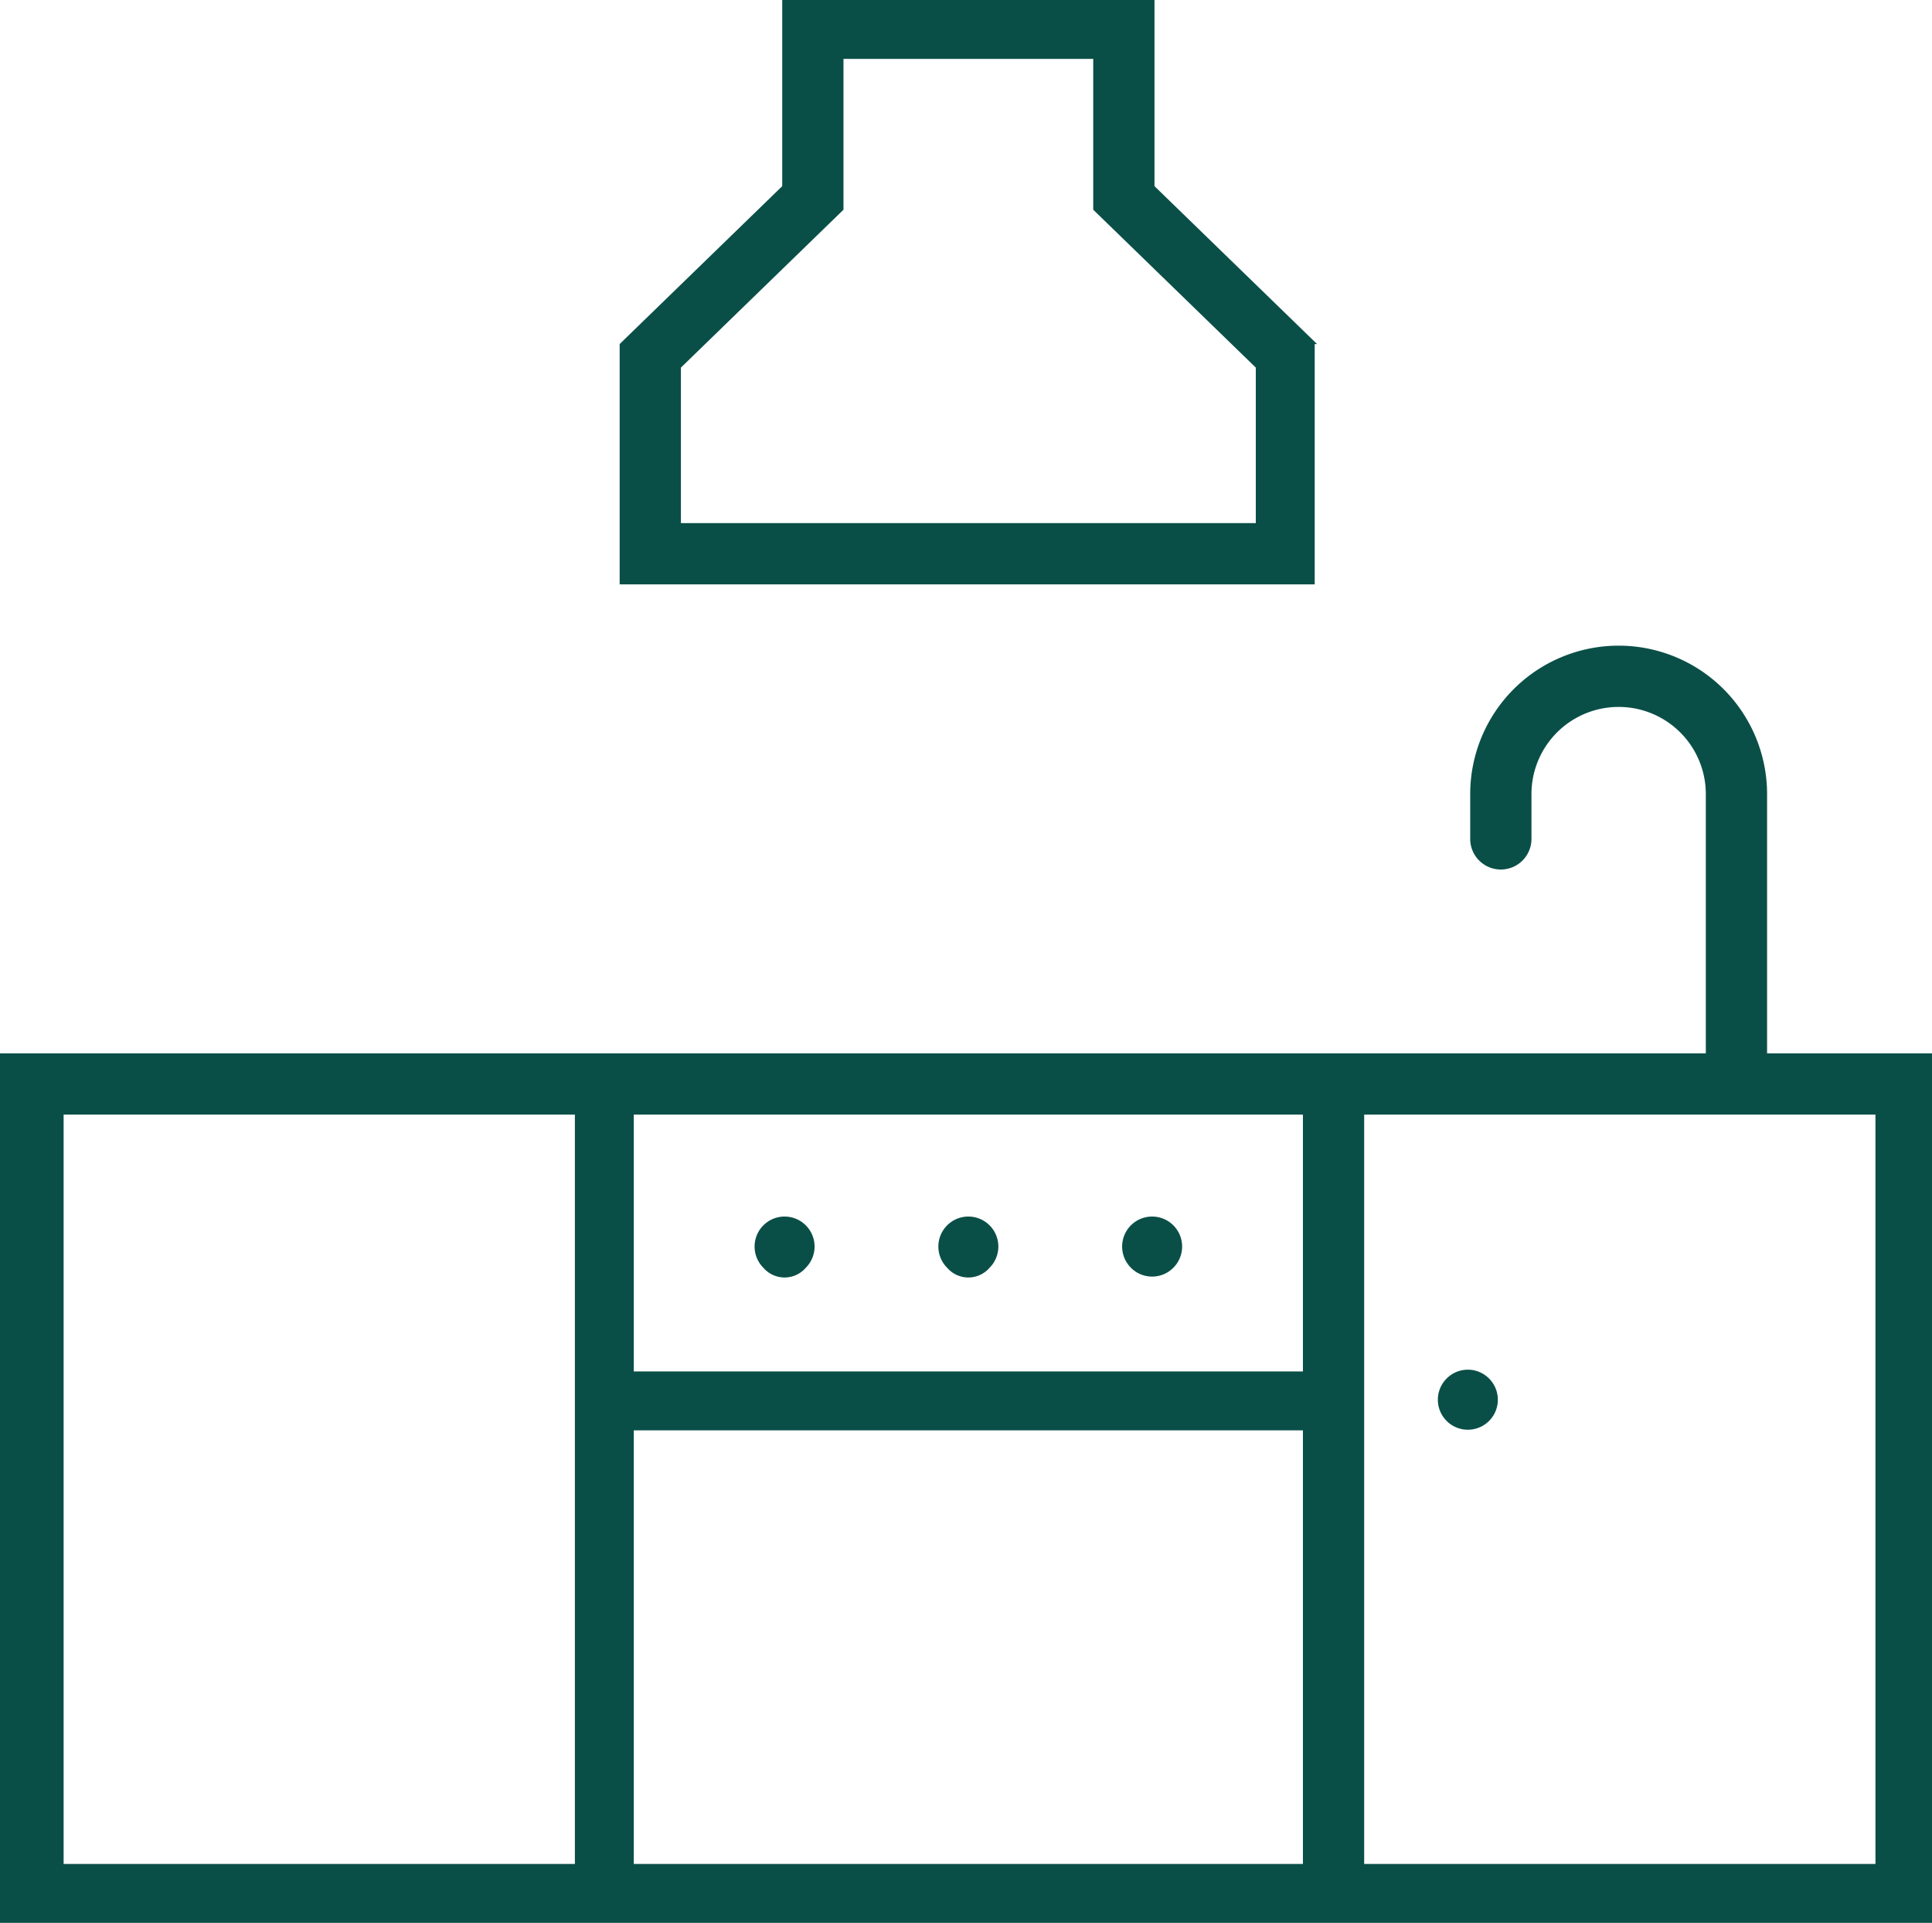 <svg xmlns="http://www.w3.org/2000/svg" width="82" height="81.6" viewBox="0 0 82 81.6">
  <g id="Kitchen_Cafeteria" data-name="Kitchen Cafeteria" transform="translate(0.1 -15.3)">
    <g id="Group_8" data-name="Group 8">
      <path id="Path_36" data-name="Path 36" d="M74.9,60V49a6.3,6.3,0,0,0-12.6,0v1.9a1.3,1.3,0,0,0,2.6,0V49a3.7,3.7,0,1,1,7.4,0V60H-.1V96.9h82V60ZM55.2,62.6V73.5H26.8V62.6ZM2.6,94.4V62.6H24.3V94.4H2.6Zm24.2,0V76H55.2V94.4Zm52.6,0H57.8V62.6H79.5V94.4Z" fill="#0a4f47"/>
    </g>
    <g id="Group_9" data-name="Group 9">
      <path id="Path_37" data-name="Path 37" d="M34.1,69.1a1.273,1.273,0,1,0-1.8,0A1.187,1.187,0,0,0,34.1,69.1Z" fill="#0a4f47"/>
    </g>
    <g id="Group_10" data-name="Group 10">
      <path id="Path_38" data-name="Path 38" d="M41.9,69.1a1.273,1.273,0,1,0-1.8,0A1.187,1.187,0,0,0,41.9,69.1Z" fill="#0a4f47"/>
    </g>
    <g id="Group_11" data-name="Group 11">
      <path id="Path_39" data-name="Path 39" d="M49.7,69.1a1.273,1.273,0,1,0-1.8,0A1.268,1.268,0,0,0,49.7,69.1Z" fill="#0a4f47"/>
    </g>
    <g id="Group_12" data-name="Group 12">
      <path id="Path_40" data-name="Path 40" d="M61.3,73.8a1.273,1.273,0,1,0,1.8,0A1.268,1.268,0,0,0,61.3,73.8Z" fill="#0a4f47"/>
    </g>
    <g id="Group_13" data-name="Group 13">
      <path id="Path_41" data-name="Path 41" d="M55.8,29.9l-6.9-6.7V15.3H33.1v7.9l-6.9,6.7V40.1H55.7V29.9Zm-2.6,7.6H28.8V30.9l6.9-6.7V17.8H46.3v6.4l6.9,6.7v6.6Z" fill="#0a4f47"/>
    </g>
  </g>
</svg>
